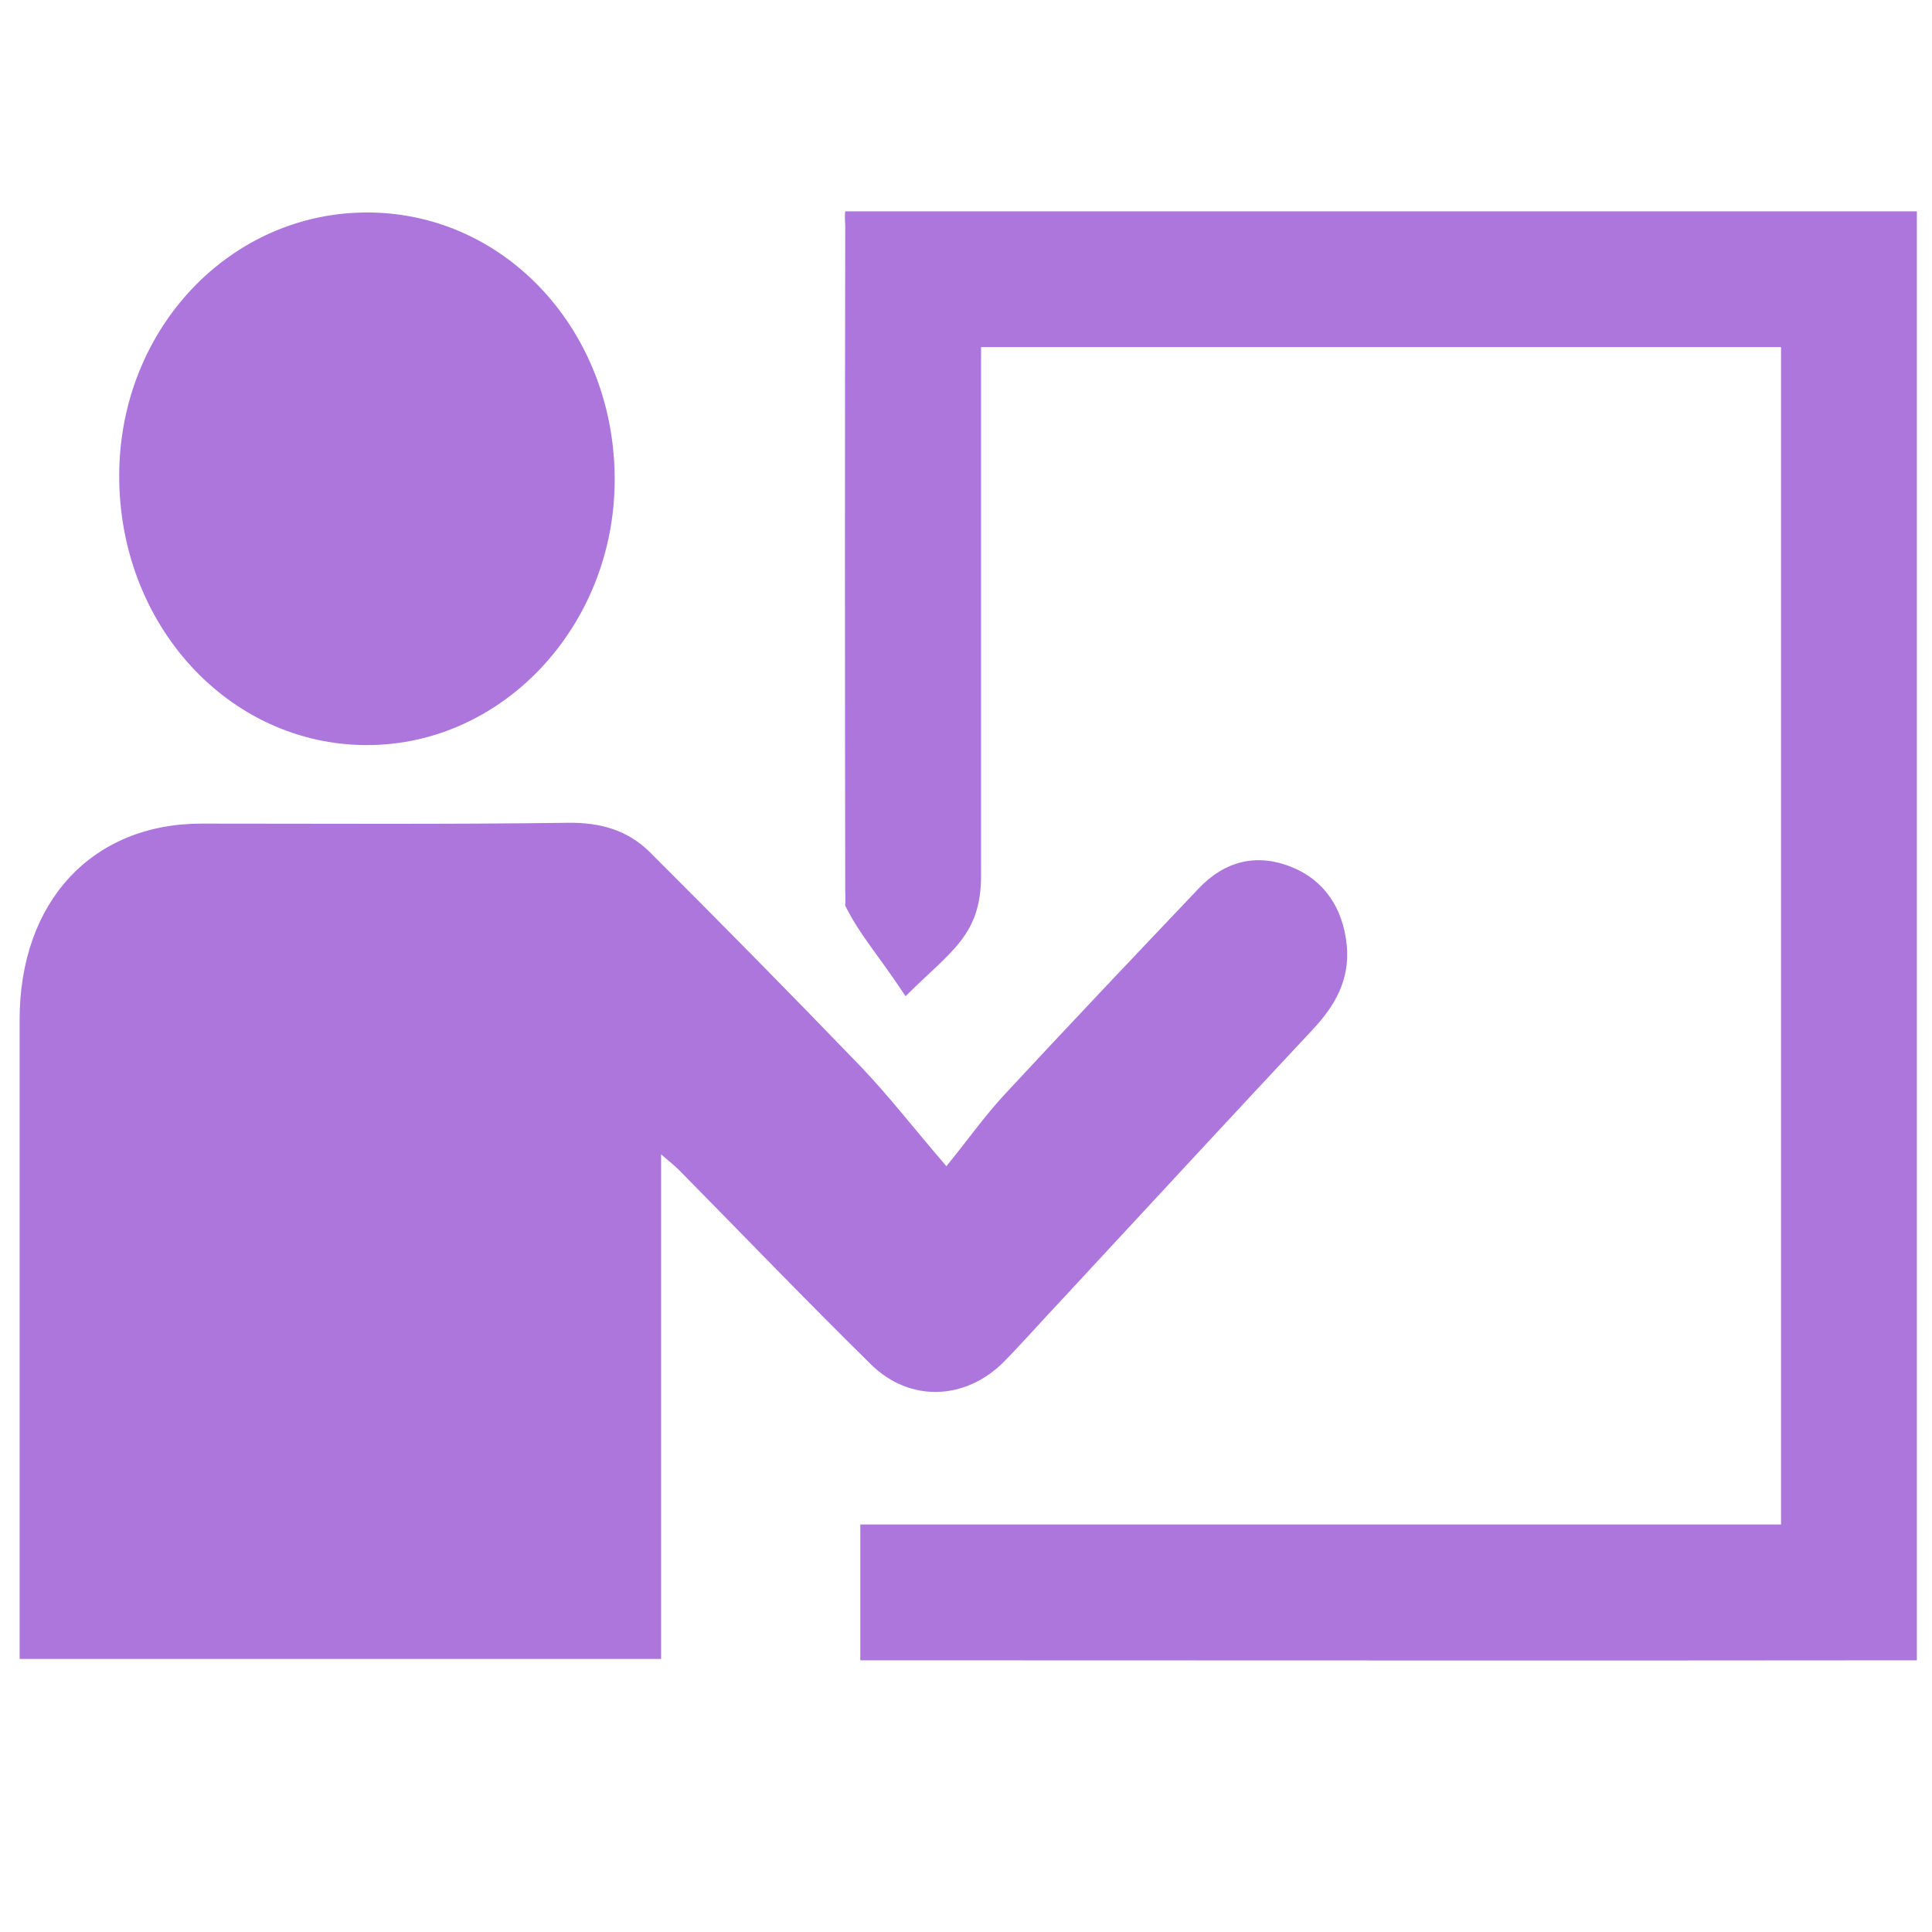 <?xml version="1.0" encoding="UTF-8"?> <svg xmlns="http://www.w3.org/2000/svg" width="64" height="64" viewBox="0 0 64 64" fill="none"> <path d="M21.9 38.241C21.9 43.902 21.9 49.414 21.9 54.954C14.788 54.954 7.775 54.954 0.65 54.954C0.65 54.549 0.65 54.172 0.65 53.808C0.65 47.136 0.65 40.465 0.65 33.779C0.65 29.871 3.05 27.283 6.675 27.283C10.725 27.283 14.775 27.31 18.813 27.256C19.863 27.242 20.775 27.485 21.525 28.226C23.875 30.572 26.213 32.944 28.525 35.343C29.438 36.3 30.263 37.365 31.35 38.632C32.013 37.823 32.6 36.987 33.288 36.246C35.413 33.955 37.563 31.69 39.713 29.426C40.588 28.509 41.638 28.267 42.763 28.712C43.85 29.143 44.488 30.059 44.613 31.313C44.725 32.459 44.213 33.335 43.475 34.116C40.688 37.095 37.913 40.101 35.138 43.093C34.5 43.767 33.888 44.468 33.238 45.128C31.975 46.382 30.15 46.462 28.863 45.209C26.713 43.093 24.613 40.909 22.488 38.753C22.35 38.618 22.188 38.483 21.9 38.241Z" fill="#AD76DC"></path> <path d="M28.499 55C28.499 53.45 28.499 52.144 28.499 50.5C38.724 50.5 48.724 50.5 58.999 50.5C58.999 37.979 58.999 23.981 58.999 11.5C50.274 11.5 41.362 11.5 32.499 11.5C32.499 11.123 32.499 11.891 32.499 11.5C32.499 16.474 32.499 24 32.499 29C32.499 31 31.499 31.5 29.999 33C28.999 31.5 28.499 31 27.999 30C27.999 30 28.012 29.77 27.999 29.5C27.987 22.154 27.987 14.846 27.999 7.5C27.999 7.379 27.974 7.202 27.999 7C39.724 7 51.724 7 63.499 7C63.499 22.877 63.499 39.055 63.499 55C51.787 55.014 40.274 55 28.499 55Z" fill="#AD76DC"></path> <path d="M12.212 7.039C16.774 7.066 20.387 11.002 20.362 15.935C20.337 20.76 16.637 24.696 12.137 24.682C7.562 24.669 3.924 20.679 3.949 15.719C3.974 10.867 7.649 7.012 12.212 7.039Z" fill="#AD76DC"></path> </svg> 